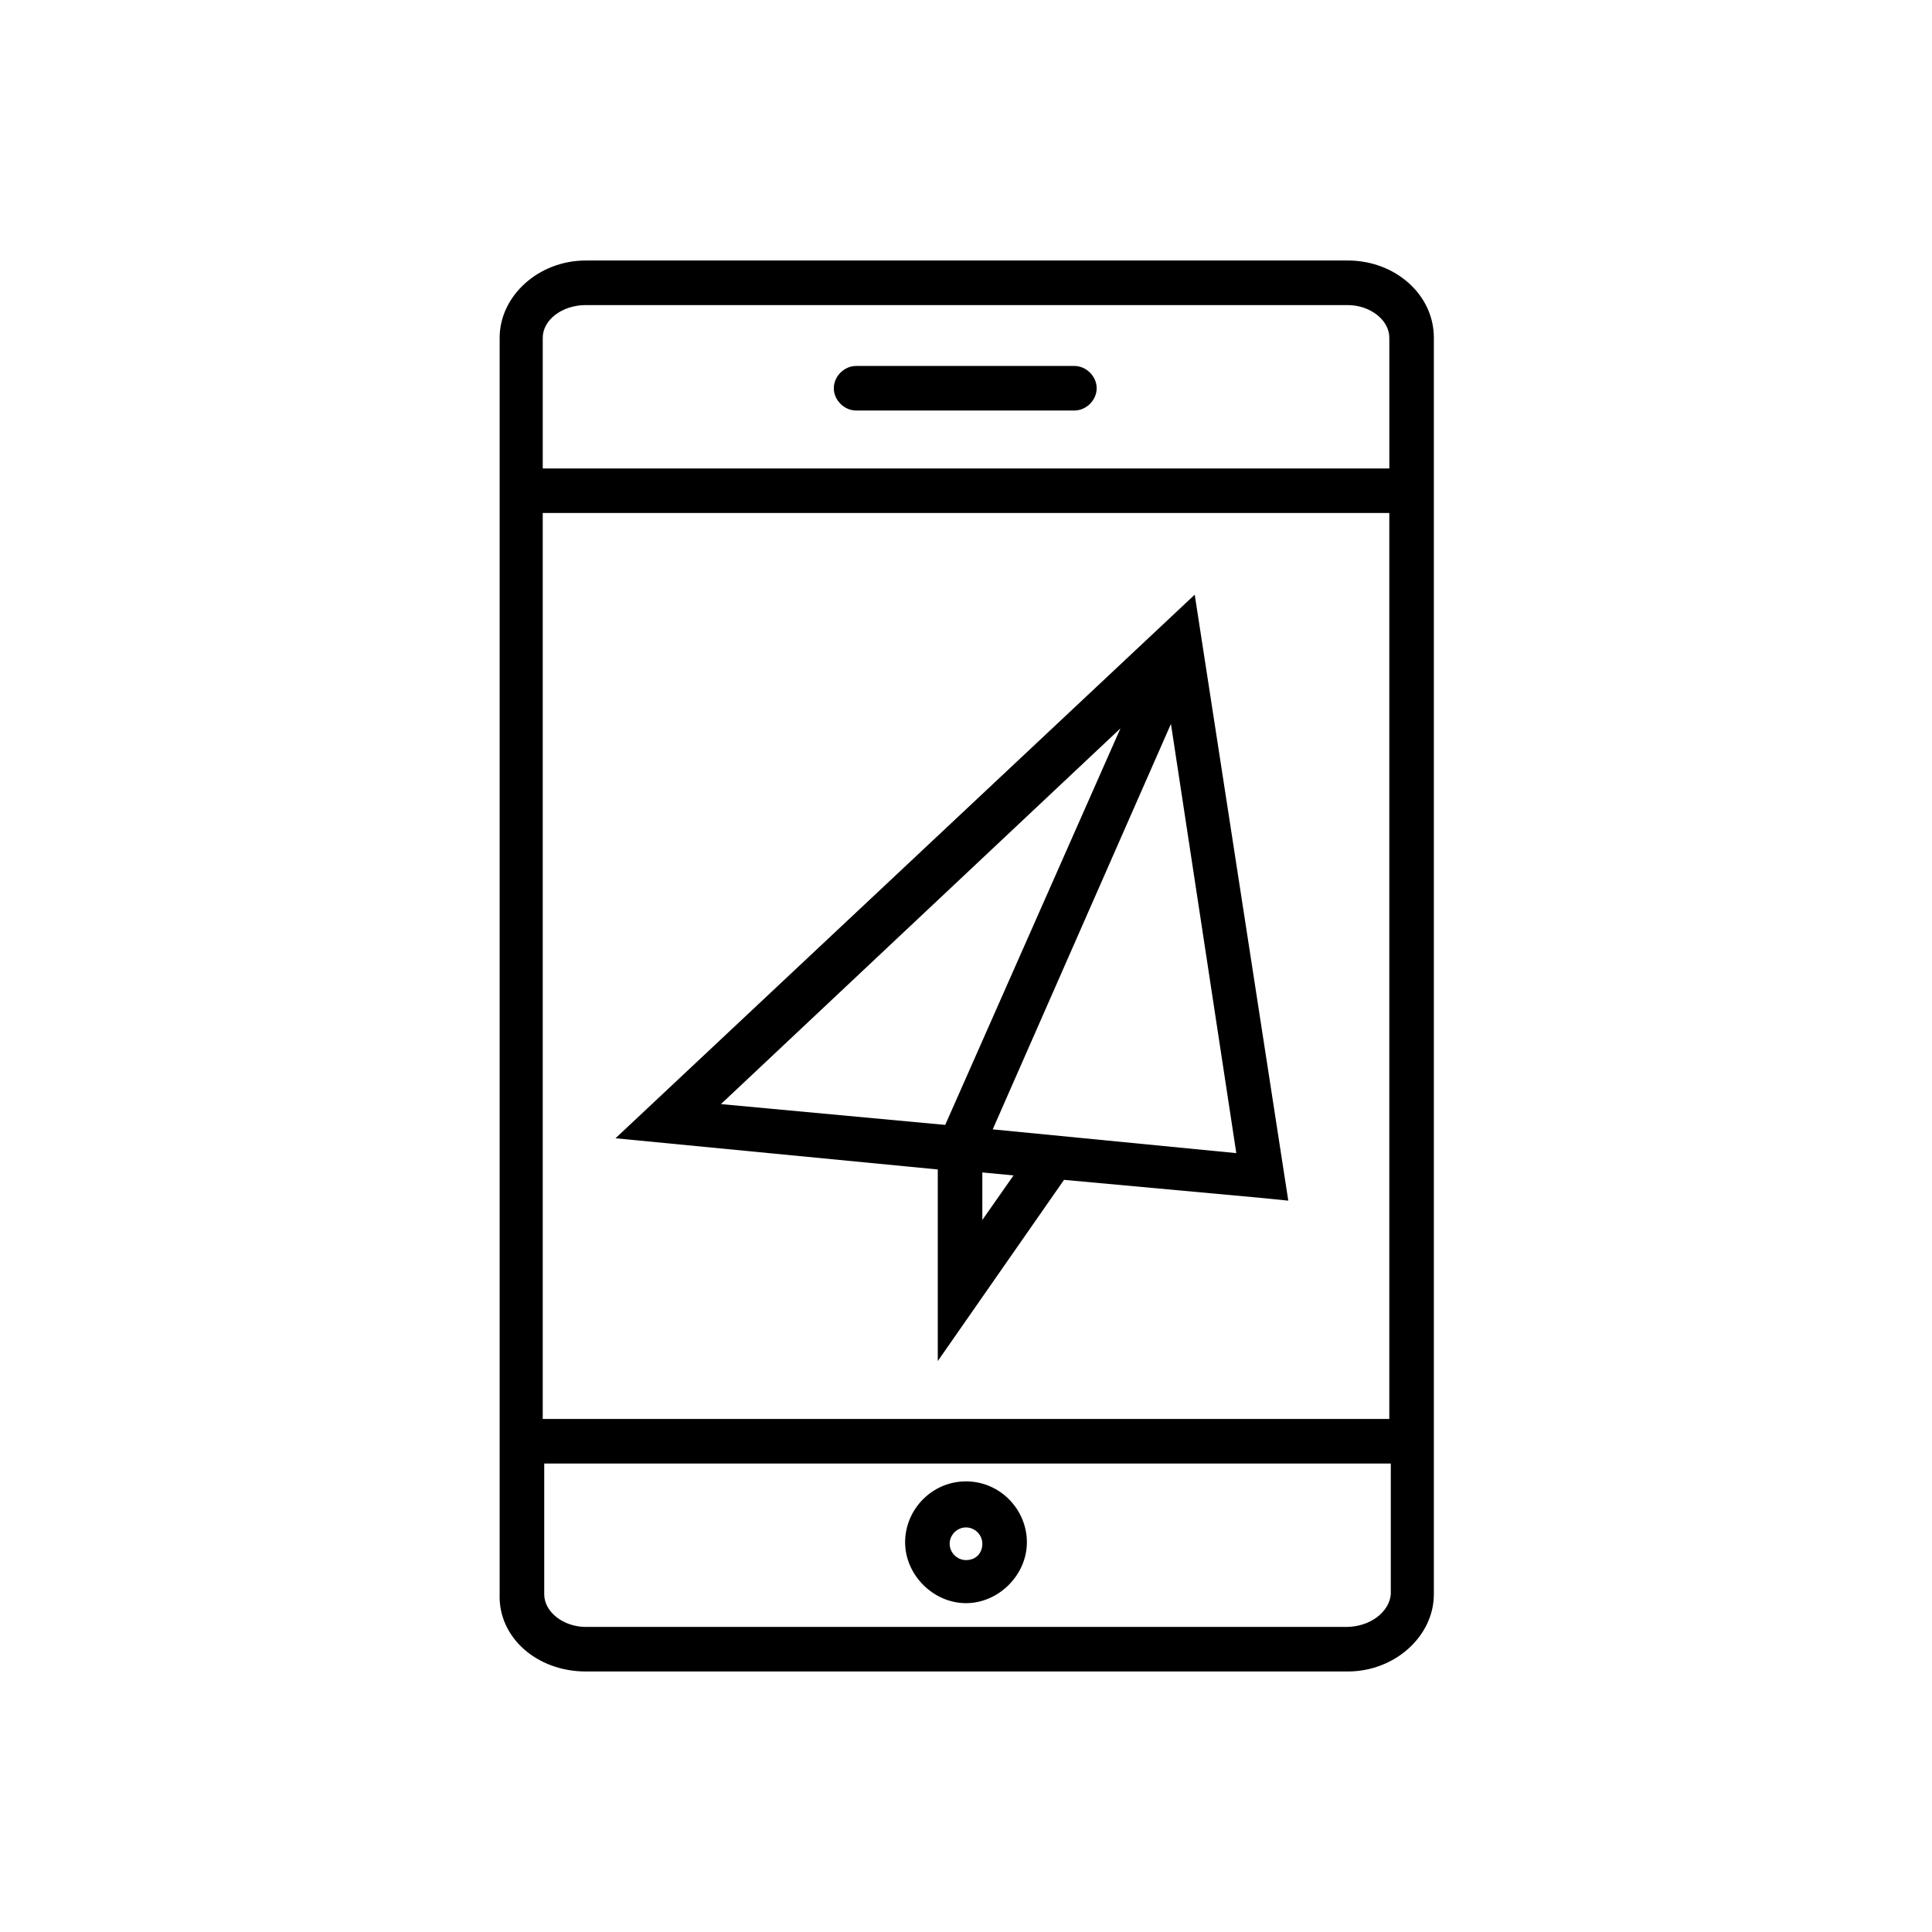 <?xml version="1.0" encoding="UTF-8"?>
<!-- Uploaded to: SVG Repo, www.svgrepo.com, Generator: SVG Repo Mixer Tools -->
<svg fill="#000000" width="800px" height="800px" version="1.1" viewBox="144 144 512 512" xmlns="http://www.w3.org/2000/svg">
 <g>
  <path d="m392.52 453.92v50.773l33.457-48.02 51.562 4.723 7.871 0.789-24.797-160.59-153.5 144.06zm-57.465-17.32 105.88-99.578-46.445 105.09zm69.273 30.703v-12.594l8.266 0.789zm2.754-24.012 47.23-107.45 17.32 113.75z"/>
  <path d="m370.87 252.79h57.859c3.148 0 5.902-2.754 5.902-5.902s-2.754-5.902-5.902-5.902l-57.859-0.004c-3.148 0-5.902 2.754-5.902 5.902 0 3.148 2.754 5.906 5.902 5.906z"/>
  <path d="m299.24 586.96h201.92c12.594 0 22.828-9.445 22.828-20.469v-332.99c0-11.414-10.234-20.469-22.828-20.469l-201.92 0.004c-12.594 0-22.828 9.445-22.828 20.469v332.99c-0.395 11.41 9.836 20.465 22.828 20.465zm212.94-66.914h-224.35v-240.1h224.35zm-11.414 55.105h-201.52c-5.902 0-11.02-3.938-11.02-8.66v-34.637h224.35v34.637c-0.395 4.723-5.512 8.66-11.809 8.66zm-201.52-350.3h201.92c5.902 0 11.02 3.938 11.02 8.66v34.637h-224.35v-34.637c-0.004-4.727 5.113-8.66 11.414-8.66z"/>
  <path d="m400 536.58c-9.055 0-16.137 7.477-16.137 16.137s7.477 16.137 16.137 16.137 16.137-7.477 16.137-16.137-7.086-16.137-16.137-16.137zm0 20.859c-2.363 0-4.328-1.969-4.328-4.328 0-2.363 1.969-4.328 4.328-4.328 2.363 0 4.328 1.969 4.328 4.328 0 2.363-1.574 4.328-4.328 4.328z"/>
 </g>
</svg>